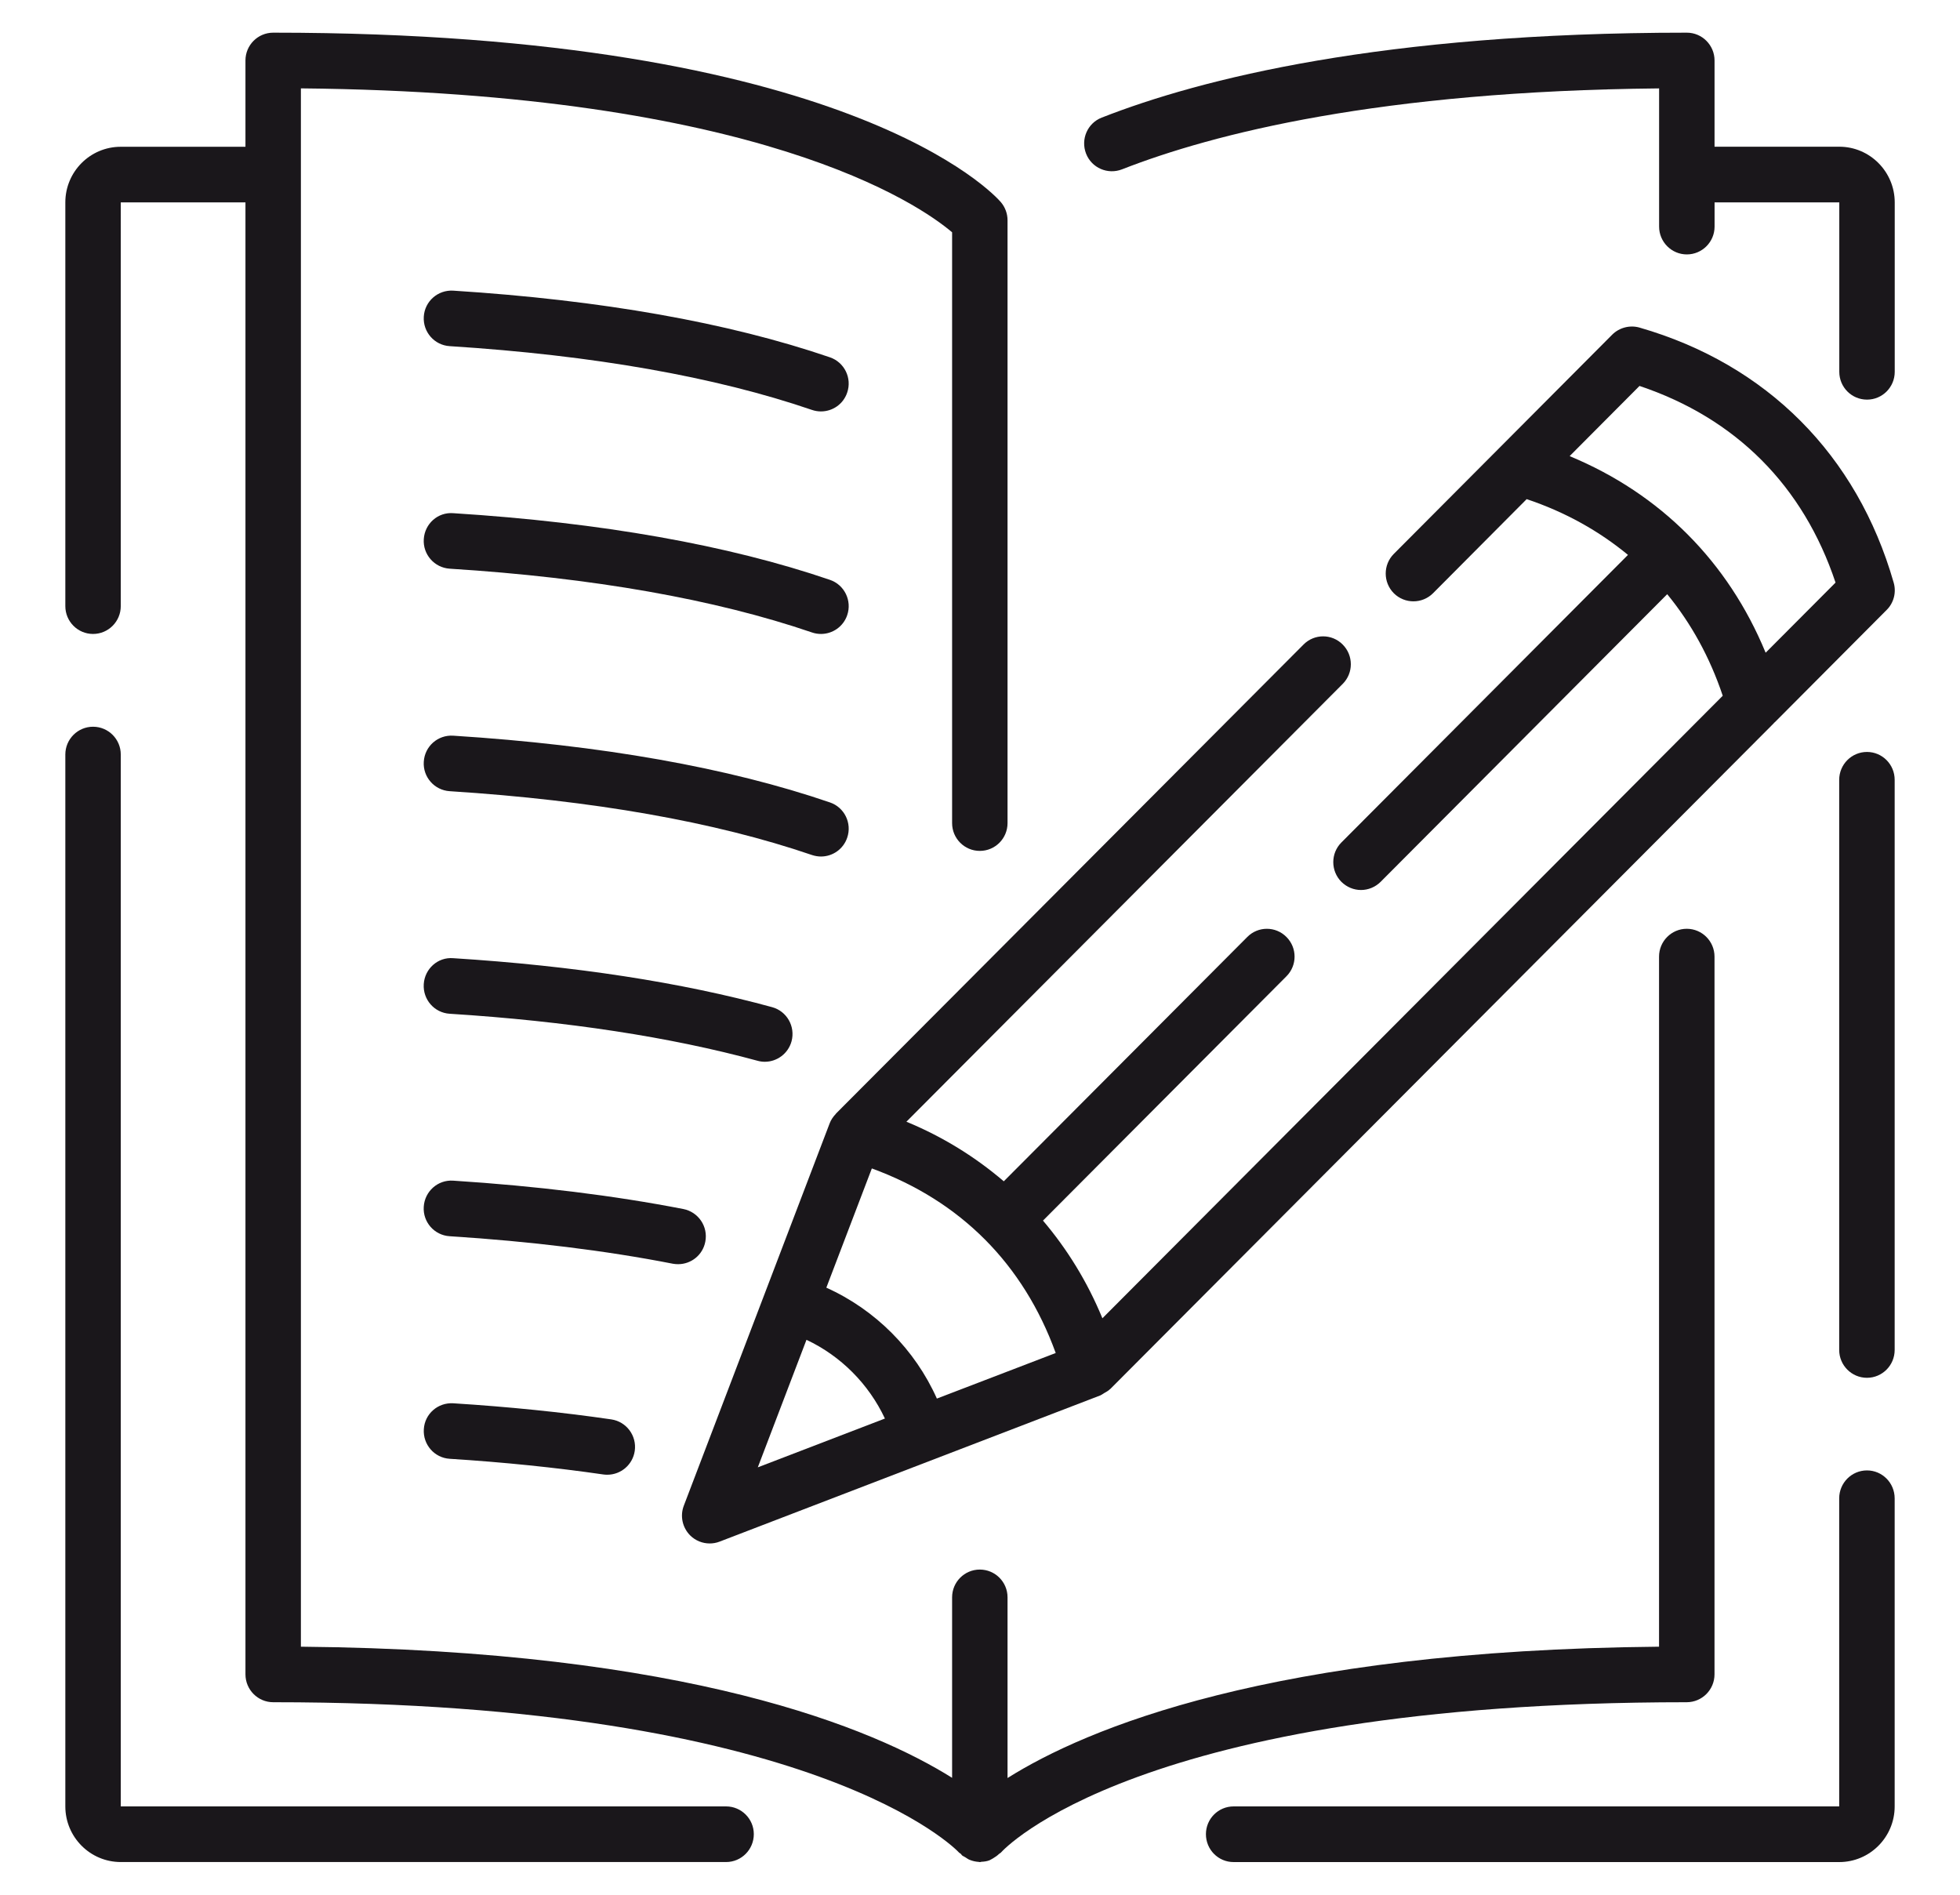 <?xml version="1.0" encoding="utf-8"?>
<!-- Generator: Adobe Illustrator 15.1.0, SVG Export Plug-In . SVG Version: 6.00 Build 0)  -->
<!DOCTYPE svg PUBLIC "-//W3C//DTD SVG 1.1//EN" "http://www.w3.org/Graphics/SVG/1.1/DTD/svg11.dtd">
<svg version="1.1" id="Layer_1" xmlns="http://www.w3.org/2000/svg" xmlns:xlink="http://www.w3.org/1999/xlink" x="0px" y="0px"
	 width="60px" height="58px" viewBox="0 0 60 58" enable-background="new 0 0 60 58" xml:space="preserve">
<g id="_x30_2">
	<path fill="#1A171B" d="M22.227,55.296H3.697v-32.2c0-0.469-0.38-0.85-0.849-0.85C2.38,22.246,2,22.627,2,23.096v32.2
		c0,0.939,0.76,1.703,1.697,1.703h18.53c0.468,0,0.849-0.381,0.849-0.854C23.076,55.677,22.695,55.296,22.227,55.296"/>
	<path fill="#1A171B" d="M52.485,51.253v-21.97c0-0.469-0.38-0.852-0.85-0.852c-0.467,0-0.848,0.383-0.848,0.852v21.124
		c-11.895,0.109-17.562,2.521-19.944,4.02v-5.531c0-0.469-0.379-0.85-0.849-0.85c-0.469,0-0.848,0.381-0.848,0.85v5.525
		c-2.39-1.498-8.063-3.904-19.935-4.014V2.705c14.035,0.136,18.935,3.556,19.935,4.406v18.086c0,0.469,0.379,0.85,0.848,0.85
		c0.47,0,0.849-0.381,0.849-0.85V6.743c0-0.203-0.072-0.399-0.205-0.556C30.458,5.978,25.988,1,8.364,1
		c-0.47,0-0.85,0.381-0.85,0.851v2.642H3.697C2.76,4.492,2,5.255,2,6.195v12.359c0,0.471,0.38,0.852,0.848,0.852
		c0.468,0,0.849-0.381,0.849-0.852V6.195h3.817v45.058c0,0.471,0.38,0.854,0.85,0.854c16.662,0,20.954,4.557,20.988,4.596
		c0.019,0.023,0.046,0.029,0.066,0.051c0.012,0.012,0.019,0.027,0.03,0.039c0.031,0.027,0.07,0.037,0.103,0.061
		c0.045,0.027,0.086,0.061,0.134,0.078c0.09,0.037,0.183,0.057,0.278,0.063c0.011,0,0.021,0.006,0.031,0.006
		c0,0,0.003-0.002,0.005-0.002c0.001,0,0.002,0.002,0.002,0.002c0.017,0,0.028-0.01,0.042-0.01c0.084-0.004,0.167-0.014,0.246-0.045
		c0.01-0.002,0.017-0.01,0.025-0.014c0.036-0.014,0.067-0.037,0.102-0.057c0.06-0.035,0.114-0.074,0.162-0.121
		c0.021-0.02,0.049-0.027,0.068-0.051c0.039-0.045,4.136-4.596,20.988-4.596C52.105,52.106,52.485,51.724,52.485,51.253"/>
	<path fill="#1A171B" d="M57.152,45.011c-0.47,0-0.85,0.383-0.85,0.855v9.43H37.764c-0.47,0-0.848,0.381-0.848,0.85
		c0,0.473,0.378,0.854,0.848,0.854h18.539c0.937,0,1.697-0.764,1.697-1.703v-9.43C58,45.394,57.621,45.011,57.152,45.011"/>
	<path fill="#1A171B" d="M57.152,23.018c-0.47,0-0.85,0.383-0.85,0.854v17.452c0,0.469,0.38,0.852,0.85,0.852
		c0.469,0,0.848-0.383,0.848-0.852V23.871C58,23.4,57.621,23.018,57.152,23.018"/>
	<path fill="#1A171B" d="M56.304,4.491h-3.818V1.851c0-0.468-0.38-0.851-0.849-0.851c-9.323,0-14.887,1.414-17.91,2.6
		c-0.437,0.169-0.651,0.664-0.48,1.103s0.664,0.65,1.1,0.481c2.796-1.095,7.896-2.396,16.442-2.478v4.231
		c0,0.469,0.381,0.851,0.849,0.851c0.469,0,0.849-0.382,0.849-0.851V6.195h3.818v5.188c0,0.469,0.379,0.85,0.849,0.85
		c0.469,0,0.848-0.381,0.848-0.85V6.195C58,5.254,57.239,4.491,56.304,4.491"/>
	<path fill="#1A171B" d="M41.103,19.73c-0.331-0.334-0.868-0.334-1.199,0L25.59,34.089c-0.002,0.004-0.002,0.01-0.007,0.012
		c-0.077,0.082-0.144,0.176-0.185,0.285l-4.465,11.705c-0.12,0.313-0.044,0.67,0.193,0.908c0.162,0.162,0.378,0.248,0.6,0.248
		c0.101,0,0.205-0.018,0.305-0.057l11.663-4.479c0.004-0.002,0.006-0.006,0.01-0.008c0.035-0.014,0.064-0.041,0.098-0.059
		c0.063-0.037,0.125-0.068,0.176-0.119c0.003-0.002,0.009-0.004,0.014-0.01l20.309-20.376c0.003-0.002,0.003-0.01,0.007-0.012
		c0.003-0.004,0.009-0.004,0.012-0.01c0.006-0.004,0.013-0.012,0.019-0.016l3.416-3.43c0.219-0.217,0.301-0.539,0.215-0.836
		c-1.12-3.91-3.884-6.684-7.78-7.807c-0.294-0.084-0.616-0.002-0.835,0.215L45.9,13.711c0,0-0.001,0-0.002,0.002l-3.23,3.242
		c-0.331,0.332-0.331,0.871,0,1.205c0.332,0.33,0.868,0.33,1.2,0l2.867-2.881c1.184,0.396,2.216,0.977,3.101,1.707l-8.773,8.803
		c-0.331,0.332-0.331,0.871,0,1.205c0.166,0.164,0.382,0.25,0.6,0.25s0.436-0.086,0.601-0.25l8.773-8.805
		c0.729,0.889,1.304,1.926,1.7,3.109l-18.99,19.056c-0.46-1.117-1.075-2.113-1.819-2.99l7.453-7.479
		c0.332-0.332,0.332-0.871,0-1.203c-0.331-0.334-0.868-0.334-1.199,0l-7.454,7.479c-0.873-0.746-1.868-1.365-2.981-1.824
		l13.357-13.403C41.435,20.602,41.435,20.063,41.103,19.73 M48.06,13.967c-0.002-0.002-0.001-0.01-0.005-0.01l2.134-2.143
		c2.952,0.99,5.013,3.059,6.001,6.02l-2.136,2.143c-0.001-0.002-0.006-0.002-0.007-0.004C52.9,17.195,50.83,15.117,48.06,13.967
		 M23.198,44.917l1.49-3.904c1.053,0.496,1.907,1.355,2.401,2.41L23.198,44.917z M32.318,41.417l-3.638,1.395
		c-0.67-1.502-1.885-2.721-3.384-3.395l1.393-3.65C29.404,36.759,31.329,38.692,32.318,41.417"/>
	<path fill="#1A171B" d="M24.859,12.549c0.091,0.031,0.183,0.045,0.273,0.045c0.354,0,0.683-0.221,0.802-0.576
		c0.153-0.445-0.085-0.928-0.528-1.08c-3.109-1.064-6.99-1.752-11.533-2.041c-0.469-0.027-0.872,0.326-0.9,0.797
		c-0.029,0.469,0.325,0.873,0.792,0.902C18.158,10.875,21.892,11.533,24.859,12.549"/>
	<path fill="#1A171B" d="M13.765,17.408c4.392,0.277,8.125,0.938,11.094,1.953c0.089,0.031,0.183,0.045,0.273,0.045
		c0.354,0,0.684-0.223,0.803-0.576c0.152-0.443-0.086-0.93-0.529-1.08c-3.11-1.064-6.991-1.754-11.532-2.041
		c-0.471-0.037-0.872,0.324-0.901,0.795C12.942,16.973,13.298,17.377,13.765,17.408"/>
	<path fill="#1A171B" d="M13.765,24.219c4.392,0.281,8.123,0.938,11.094,1.955c0.089,0.029,0.183,0.045,0.273,0.045
		c0.354,0,0.684-0.223,0.803-0.578c0.152-0.443-0.086-0.928-0.529-1.078c-3.111-1.066-6.992-1.754-11.532-2.043
		c-0.471-0.029-0.872,0.324-0.901,0.797C12.942,23.785,13.298,24.189,13.765,24.219"/>
	<path fill="#1A171B" d="M13.765,31.032c3.589,0.227,6.758,0.713,9.424,1.439c0.075,0.021,0.15,0.031,0.223,0.031
		c0.374,0,0.716-0.25,0.819-0.627c0.122-0.455-0.144-0.922-0.596-1.045c-2.775-0.76-6.06-1.265-9.762-1.499
		c-0.471-0.039-0.872,0.326-0.901,0.794C12.942,30.599,13.298,31.003,13.765,31.032"/>
	<path fill="#1A171B" d="M20.759,38.698c0.399,0,0.755-0.281,0.832-0.688c0.091-0.463-0.21-0.908-0.67-1
		c-2.129-0.414-4.499-0.705-7.048-0.869c-0.471-0.031-0.872,0.328-0.901,0.799c-0.031,0.469,0.325,0.873,0.792,0.902
		c2.477,0.158,4.776,0.439,6.833,0.842C20.652,38.694,20.707,38.698,20.759,38.698"/>
	<path fill="#1A171B" d="M13.873,42.956c-0.469-0.027-0.872,0.324-0.899,0.795c-0.03,0.469,0.324,0.875,0.791,0.904
		c1.658,0.105,3.241,0.268,4.704,0.48c0.042,0.006,0.083,0.008,0.123,0.008c0.415,0,0.778-0.307,0.839-0.729
		c0.067-0.465-0.254-0.896-0.718-0.965C17.204,43.229,15.575,43.063,13.873,42.956"/>
</g>
</svg>
